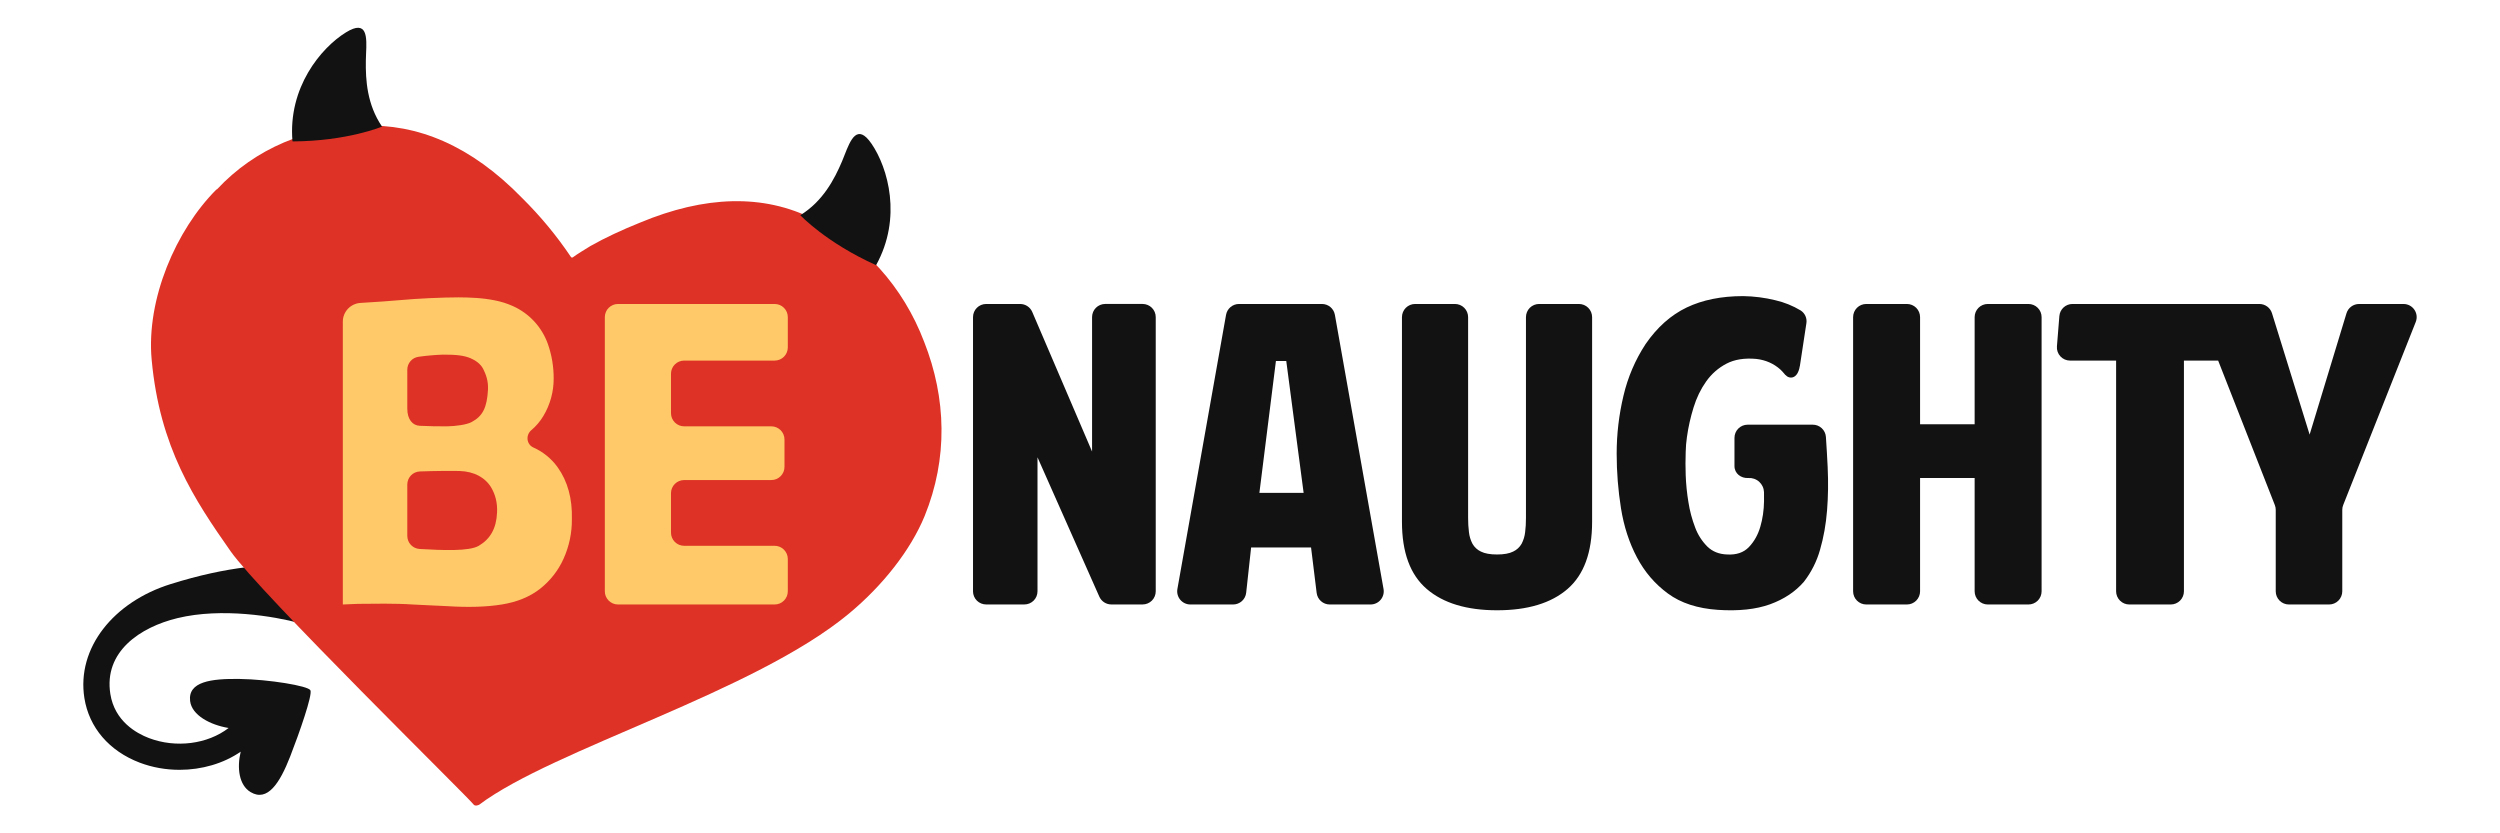 <svg width="180" height="60" viewBox="0 0 180 60" fill="none" xmlns="http://www.w3.org/2000/svg">
<g clip-path="url(#clip0_785_8)">
<path d="M10.054 54.909C10.971 55.259 11.954 55.427 12.929 55.427C14.519 55.427 16.09 54.976 17.33 54.121C17.052 55.283 17.203 56.527 18.041 57.03C19.254 57.756 20.141 56.396 20.892 54.469C21.553 52.775 22.516 50.017 22.349 49.699C22.183 49.38 19.341 48.915 17.264 48.885C15.198 48.852 13.518 49.078 13.689 50.479C13.812 51.494 15.132 52.198 16.461 52.415C14.943 53.583 12.661 53.877 10.726 53.142C9.821 52.798 8.254 51.925 7.945 49.968C7.46 46.911 10.101 45.154 12.777 44.505C15.985 43.727 19.803 44.388 21.523 44.855L21.974 40.707C19.474 40.557 16.426 40.756 12.278 42.057C8.19 43.336 5.504 46.643 6.076 50.264C6.412 52.382 7.862 54.074 10.054 54.909Z" fill="#121212"/>
<path d="M15.593 13.631C12.653 16.57 10.525 21.558 10.918 25.884C11.495 32.218 13.994 35.971 16.599 39.684C18.73 42.719 33.78 57.469 34.083 57.908C34.213 58.097 34.505 57.937 34.505 57.937C39.867 53.916 54.314 49.848 61.143 44.164C63.557 42.156 65.562 39.619 66.578 37.144C68.254 33.014 68.145 28.68 66.537 24.607C65.028 20.64 62.174 17.474 58.571 15.773C54.983 13.964 50.773 14.065 46.053 16.041C44.783 16.554 43.589 17.105 42.519 17.709C42.071 17.989 41.623 18.25 41.239 18.531C41.167 18.573 41.113 18.51 41.113 18.51C40.086 16.98 38.907 15.557 37.597 14.261C33.894 10.455 30.045 8.895 26.101 9.053C22.181 9.157 18.415 10.635 15.607 13.649" fill="#DE3226"/>
<path d="M26.341 4.349C26.317 5.765 26.427 7.53 27.507 9.115C27.507 9.115 25.015 10.165 21.06 10.182C20.72 6.304 23.118 3.438 24.907 2.333C26.471 1.367 26.411 2.696 26.357 3.865C26.35 4.033 26.343 4.195 26.341 4.349ZM60.627 11.615C60.072 12.917 59.255 14.485 57.622 15.495C57.622 15.495 59.47 17.466 63.078 19.093C64.965 15.688 63.94 12.093 62.756 10.357C61.72 8.838 61.234 10.077 60.807 11.164C60.746 11.321 60.688 11.474 60.627 11.615Z" fill="#121212"/>
<path fill-rule="evenodd" clip-rule="evenodd" d="M25.95 21.811C25.606 21.833 25.284 21.985 25.048 22.236C24.813 22.488 24.682 22.819 24.683 23.164V43.523C25.04 43.503 25.401 43.488 25.768 43.478C26.136 43.469 27.328 43.464 27.706 43.464C28.26 43.464 29.166 43.483 29.702 43.523C29.971 43.542 30.45 43.563 30.933 43.583C31.414 43.602 31.899 43.622 32.187 43.642C33.714 43.74 35.029 43.702 36.131 43.523C37.233 43.345 38.15 42.968 38.883 42.393C39.618 41.817 40.2 41.071 40.581 40.219C40.981 39.33 41.183 38.365 41.175 37.391C41.216 35.904 40.873 34.654 40.149 33.641C39.703 33.021 39.101 32.531 38.403 32.22C37.899 31.989 37.837 31.324 38.26 30.967C38.603 30.678 38.89 30.34 39.123 29.951C39.613 29.133 39.87 28.196 39.865 27.242C39.865 26.391 39.727 25.566 39.449 24.772C39.235 24.168 38.901 23.614 38.466 23.143C38.031 22.672 37.505 22.295 36.919 22.034C36.514 21.853 36.09 21.718 35.655 21.632C35.213 21.544 34.765 21.484 34.315 21.454C33.884 21.425 33.452 21.41 33.02 21.41C31.89 21.41 29.968 21.499 28.88 21.603C28.183 21.67 26.98 21.748 25.951 21.811H25.95ZM30.212 39.526C29.971 39.512 29.746 39.406 29.581 39.231C29.416 39.056 29.325 38.824 29.325 38.583V34.887C29.325 34.379 29.724 33.963 30.231 33.944C31.249 33.907 32.695 33.895 33.08 33.91C33.615 33.93 34.077 34.043 34.463 34.252C34.851 34.46 35.189 34.766 35.418 35.191C35.646 35.618 35.824 36.15 35.788 36.913C35.737 38.043 35.303 38.809 34.472 39.297C33.772 39.708 31.857 39.619 30.212 39.526ZM30.219 30.657C29.717 30.633 29.325 30.217 29.325 29.418V26.622C29.324 26.394 29.406 26.173 29.556 26.001C29.705 25.829 29.913 25.717 30.139 25.687C30.721 25.606 31.308 25.554 31.896 25.533C32.877 25.527 33.426 25.603 33.875 25.79C34.22 25.936 34.603 26.191 34.792 26.567C34.981 26.945 35.172 27.427 35.134 28.076C35.06 29.325 34.776 29.952 33.951 30.391C33.587 30.584 32.806 30.685 32.197 30.696C31.673 30.706 30.874 30.687 30.219 30.657Z" fill="#FFC969"/>
<path d="M43.548 22.833V42.575C43.548 43.098 43.974 43.523 44.496 43.523H55.774C56.026 43.523 56.267 43.423 56.444 43.245C56.622 43.067 56.722 42.826 56.722 42.575V40.245C56.722 39.994 56.622 39.753 56.444 39.575C56.267 39.397 56.026 39.297 55.774 39.297H49.259C49.007 39.297 48.766 39.197 48.588 39.02C48.411 38.842 48.311 38.601 48.311 38.35V35.512C48.311 34.99 48.735 34.564 49.259 34.564H55.535C55.786 34.564 56.027 34.464 56.205 34.286C56.383 34.109 56.483 33.867 56.483 33.616V31.644C56.483 31.392 56.383 31.151 56.205 30.973C56.027 30.796 55.786 30.696 55.535 30.696H49.259C49.007 30.696 48.766 30.596 48.588 30.418C48.411 30.24 48.311 29.999 48.311 29.748V26.91C48.311 26.388 48.735 25.962 49.259 25.962H55.774C56.026 25.962 56.267 25.863 56.444 25.685C56.622 25.507 56.722 25.266 56.722 25.015V22.833C56.722 22.582 56.622 22.341 56.444 22.163C56.267 21.985 56.026 21.886 55.774 21.886H44.496C44.244 21.886 44.003 21.985 43.826 22.163C43.648 22.341 43.548 22.582 43.548 22.833Z" fill="#FFC969"/>
<path d="M131.594 33.671C131.559 32.931 131.516 32.192 131.465 31.453C131.448 31.214 131.34 30.991 131.163 30.828C130.987 30.665 130.756 30.575 130.516 30.577H125.83C125.579 30.577 125.338 30.677 125.16 30.854C124.982 31.032 124.882 31.273 124.882 31.525V33.56C124.882 34.091 125.35 34.449 125.881 34.417C126.022 34.407 126.163 34.426 126.297 34.472C126.43 34.518 126.553 34.59 126.658 34.685C126.763 34.779 126.848 34.894 126.908 35.022C126.968 35.149 127.002 35.288 127.008 35.429C127.013 35.641 127.015 35.863 127.01 36.097C126.999 36.741 126.912 37.351 126.742 37.928C126.574 38.504 126.301 38.991 125.924 39.386C125.546 39.783 125.021 39.962 124.346 39.922C123.771 39.902 123.3 39.713 122.932 39.356C122.544 38.968 122.245 38.501 122.054 37.987C121.825 37.391 121.661 36.773 121.564 36.142C121.458 35.502 121.393 34.855 121.37 34.207C121.35 33.652 121.35 33.096 121.37 32.541C121.377 32.182 121.407 31.824 121.459 31.469C121.557 30.755 121.717 30.045 121.935 29.341C122.152 28.636 122.456 28.012 122.843 27.466C123.229 26.92 123.716 26.494 124.301 26.186C124.887 25.878 125.606 25.766 126.459 25.843C127.134 25.923 127.709 26.177 128.186 26.604C128.284 26.692 128.371 26.793 128.457 26.893L128.555 27.008V26.996C128.811 27.298 129.423 27.334 129.582 26.377C129.584 26.371 129.586 26.365 129.588 26.359C129.589 26.354 129.591 26.349 129.592 26.345L130.058 23.287C130.089 23.108 130.067 22.924 129.994 22.758C129.921 22.592 129.801 22.451 129.648 22.353C129.084 22.014 128.47 21.765 127.828 21.618C127.068 21.431 126.289 21.331 125.507 21.32C123.939 21.32 122.586 21.593 121.444 22.138C120.303 22.684 119.316 23.563 118.483 24.772C117.738 25.909 117.199 27.168 116.891 28.492C116.564 29.861 116.4 31.25 116.4 32.66C116.4 33.99 116.505 35.305 116.712 36.604C116.921 37.903 117.303 39.078 117.859 40.13C118.413 41.183 119.158 42.048 120.09 42.734C121.023 43.42 122.222 43.81 123.691 43.91C125.179 44.008 126.429 43.875 127.443 43.509C128.454 43.142 129.267 42.599 129.882 41.886C130.414 41.2 130.809 40.416 131.044 39.58C131.3 38.697 131.469 37.753 131.548 36.752C131.628 35.75 131.643 34.724 131.593 33.672L131.594 33.671ZM102.726 42.407C103.917 43.429 105.604 43.94 107.787 43.94C109.989 43.94 111.68 43.429 112.862 42.407C114.042 41.385 114.632 39.773 114.632 37.57V22.835C114.632 22.71 114.608 22.587 114.56 22.472C114.513 22.357 114.443 22.252 114.355 22.164C114.267 22.076 114.163 22.006 114.048 21.958C113.933 21.91 113.81 21.886 113.685 21.886H110.818C110.693 21.885 110.57 21.91 110.455 21.957C110.339 22.005 110.235 22.075 110.146 22.163C110.058 22.251 109.988 22.356 109.941 22.471C109.893 22.587 109.869 22.71 109.869 22.835V37.302C109.869 37.661 109.851 37.998 109.81 38.315C109.778 38.606 109.693 38.889 109.558 39.149C109.418 39.396 109.205 39.593 108.948 39.713C108.669 39.853 108.283 39.923 107.787 39.923C107.29 39.923 106.904 39.853 106.625 39.713C106.369 39.593 106.156 39.396 106.016 39.149C105.881 38.889 105.795 38.606 105.764 38.315C105.723 37.979 105.702 37.641 105.704 37.302V22.833C105.704 22.582 105.604 22.341 105.426 22.163C105.249 21.985 105.007 21.886 104.756 21.886H101.889C101.764 21.886 101.641 21.91 101.526 21.958C101.411 22.006 101.306 22.076 101.218 22.164C101.13 22.252 101.06 22.357 101.013 22.472C100.965 22.587 100.941 22.71 100.941 22.835V37.57C100.941 39.773 101.536 41.385 102.726 42.407ZM70.057 42.575V22.835C70.057 22.31 70.481 21.886 71.005 21.886H73.449C73.83 21.886 74.173 22.112 74.322 22.46L78.629 32.512V22.832C78.629 22.308 79.053 21.884 79.577 21.884H82.265C82.789 21.884 83.213 22.308 83.213 22.832V42.573C83.213 42.698 83.189 42.821 83.141 42.936C83.094 43.051 83.024 43.156 82.936 43.244C82.848 43.332 82.743 43.402 82.628 43.449C82.513 43.497 82.39 43.521 82.265 43.521H80.018C79.835 43.521 79.655 43.468 79.501 43.368C79.347 43.268 79.226 43.126 79.151 42.958L74.7 32.926V42.573C74.7 42.698 74.675 42.822 74.628 42.937C74.58 43.052 74.51 43.156 74.422 43.245C74.334 43.333 74.229 43.402 74.114 43.45C73.998 43.497 73.875 43.522 73.75 43.521H71.004C70.752 43.521 70.511 43.421 70.333 43.244C70.156 43.066 70.056 42.825 70.056 42.573L70.057 42.575Z" fill="#121212"/>
<path fill-rule="evenodd" clip-rule="evenodd" d="M94.396 39.416H90.081L89.725 42.678C89.7 42.91 89.59 43.125 89.416 43.281C89.242 43.436 89.017 43.523 88.783 43.523H85.705C85.566 43.522 85.43 43.492 85.304 43.433C85.179 43.375 85.068 43.289 84.979 43.183C84.89 43.077 84.826 42.953 84.79 42.819C84.754 42.686 84.748 42.546 84.772 42.41L88.275 22.67C88.314 22.45 88.428 22.251 88.599 22.108C88.769 21.965 88.985 21.886 89.207 21.886H95.18C95.639 21.886 96.034 22.216 96.112 22.67L99.615 42.41C99.639 42.546 99.633 42.686 99.597 42.819C99.562 42.953 99.497 43.077 99.408 43.183C99.32 43.289 99.209 43.375 99.083 43.433C98.958 43.492 98.821 43.522 98.683 43.523H95.74C95.509 43.523 95.285 43.438 95.112 43.285C94.939 43.132 94.828 42.92 94.799 42.691L94.396 39.416ZM92.611 25.993H91.866L90.676 35.487H93.861L92.611 25.993Z" fill="#121212"/>
<path d="M137.298 21.886H134.372C134.12 21.886 133.879 21.985 133.701 22.163C133.524 22.341 133.424 22.582 133.424 22.833V42.575C133.424 43.098 133.848 43.523 134.372 43.523H137.298C137.549 43.523 137.79 43.423 137.968 43.245C138.145 43.067 138.245 42.826 138.245 42.575V34.416H142.174V42.575C142.174 43.098 142.599 43.523 143.122 43.523H146.048C146.299 43.523 146.54 43.423 146.718 43.245C146.895 43.067 146.995 42.826 146.995 42.575V22.835C146.995 22.71 146.971 22.587 146.924 22.472C146.876 22.357 146.806 22.252 146.718 22.164C146.63 22.076 146.526 22.006 146.411 21.958C146.295 21.91 146.172 21.886 146.048 21.886H143.122C142.87 21.886 142.629 21.985 142.451 22.163C142.274 22.341 142.174 22.582 142.174 22.833V30.547H138.245V22.833C138.245 22.582 138.145 22.341 137.968 22.163C137.79 21.985 137.549 21.886 137.298 21.886ZM148.099 24.939L148.274 22.758C148.293 22.52 148.4 22.299 148.575 22.137C148.751 21.975 148.98 21.886 149.219 21.886H162.677C163.093 21.886 163.459 22.156 163.583 22.553L166.293 31.291L168.946 22.559C169.005 22.364 169.125 22.194 169.288 22.073C169.452 21.952 169.65 21.887 169.853 21.887H173.052C173.721 21.887 174.181 22.56 173.933 23.183L168.711 36.36C168.666 36.471 168.643 36.59 168.644 36.71V42.576C168.643 42.827 168.543 43.068 168.365 43.245C168.188 43.423 167.947 43.523 167.696 43.523H164.801C164.549 43.523 164.308 43.423 164.13 43.245C163.953 43.067 163.853 42.826 163.853 42.575V36.709C163.853 36.59 163.831 36.472 163.787 36.362L159.707 25.962H157.243V42.575C157.243 42.826 157.143 43.067 156.965 43.245C156.787 43.423 156.546 43.523 156.294 43.523H153.309C153.058 43.523 152.817 43.423 152.639 43.245C152.461 43.067 152.36 42.826 152.36 42.575V25.962H149.042C148.911 25.962 148.782 25.935 148.663 25.883C148.543 25.83 148.436 25.753 148.347 25.657C148.258 25.561 148.191 25.448 148.148 25.325C148.105 25.201 148.088 25.069 148.099 24.939Z" fill="#121212"/>
</g>
<defs>
<clipPath id="clip0_785_8">
<rect width="168" height="56" fill="white" transform="translate(6 2)"/>
</clipPath>
</defs>
</svg>
